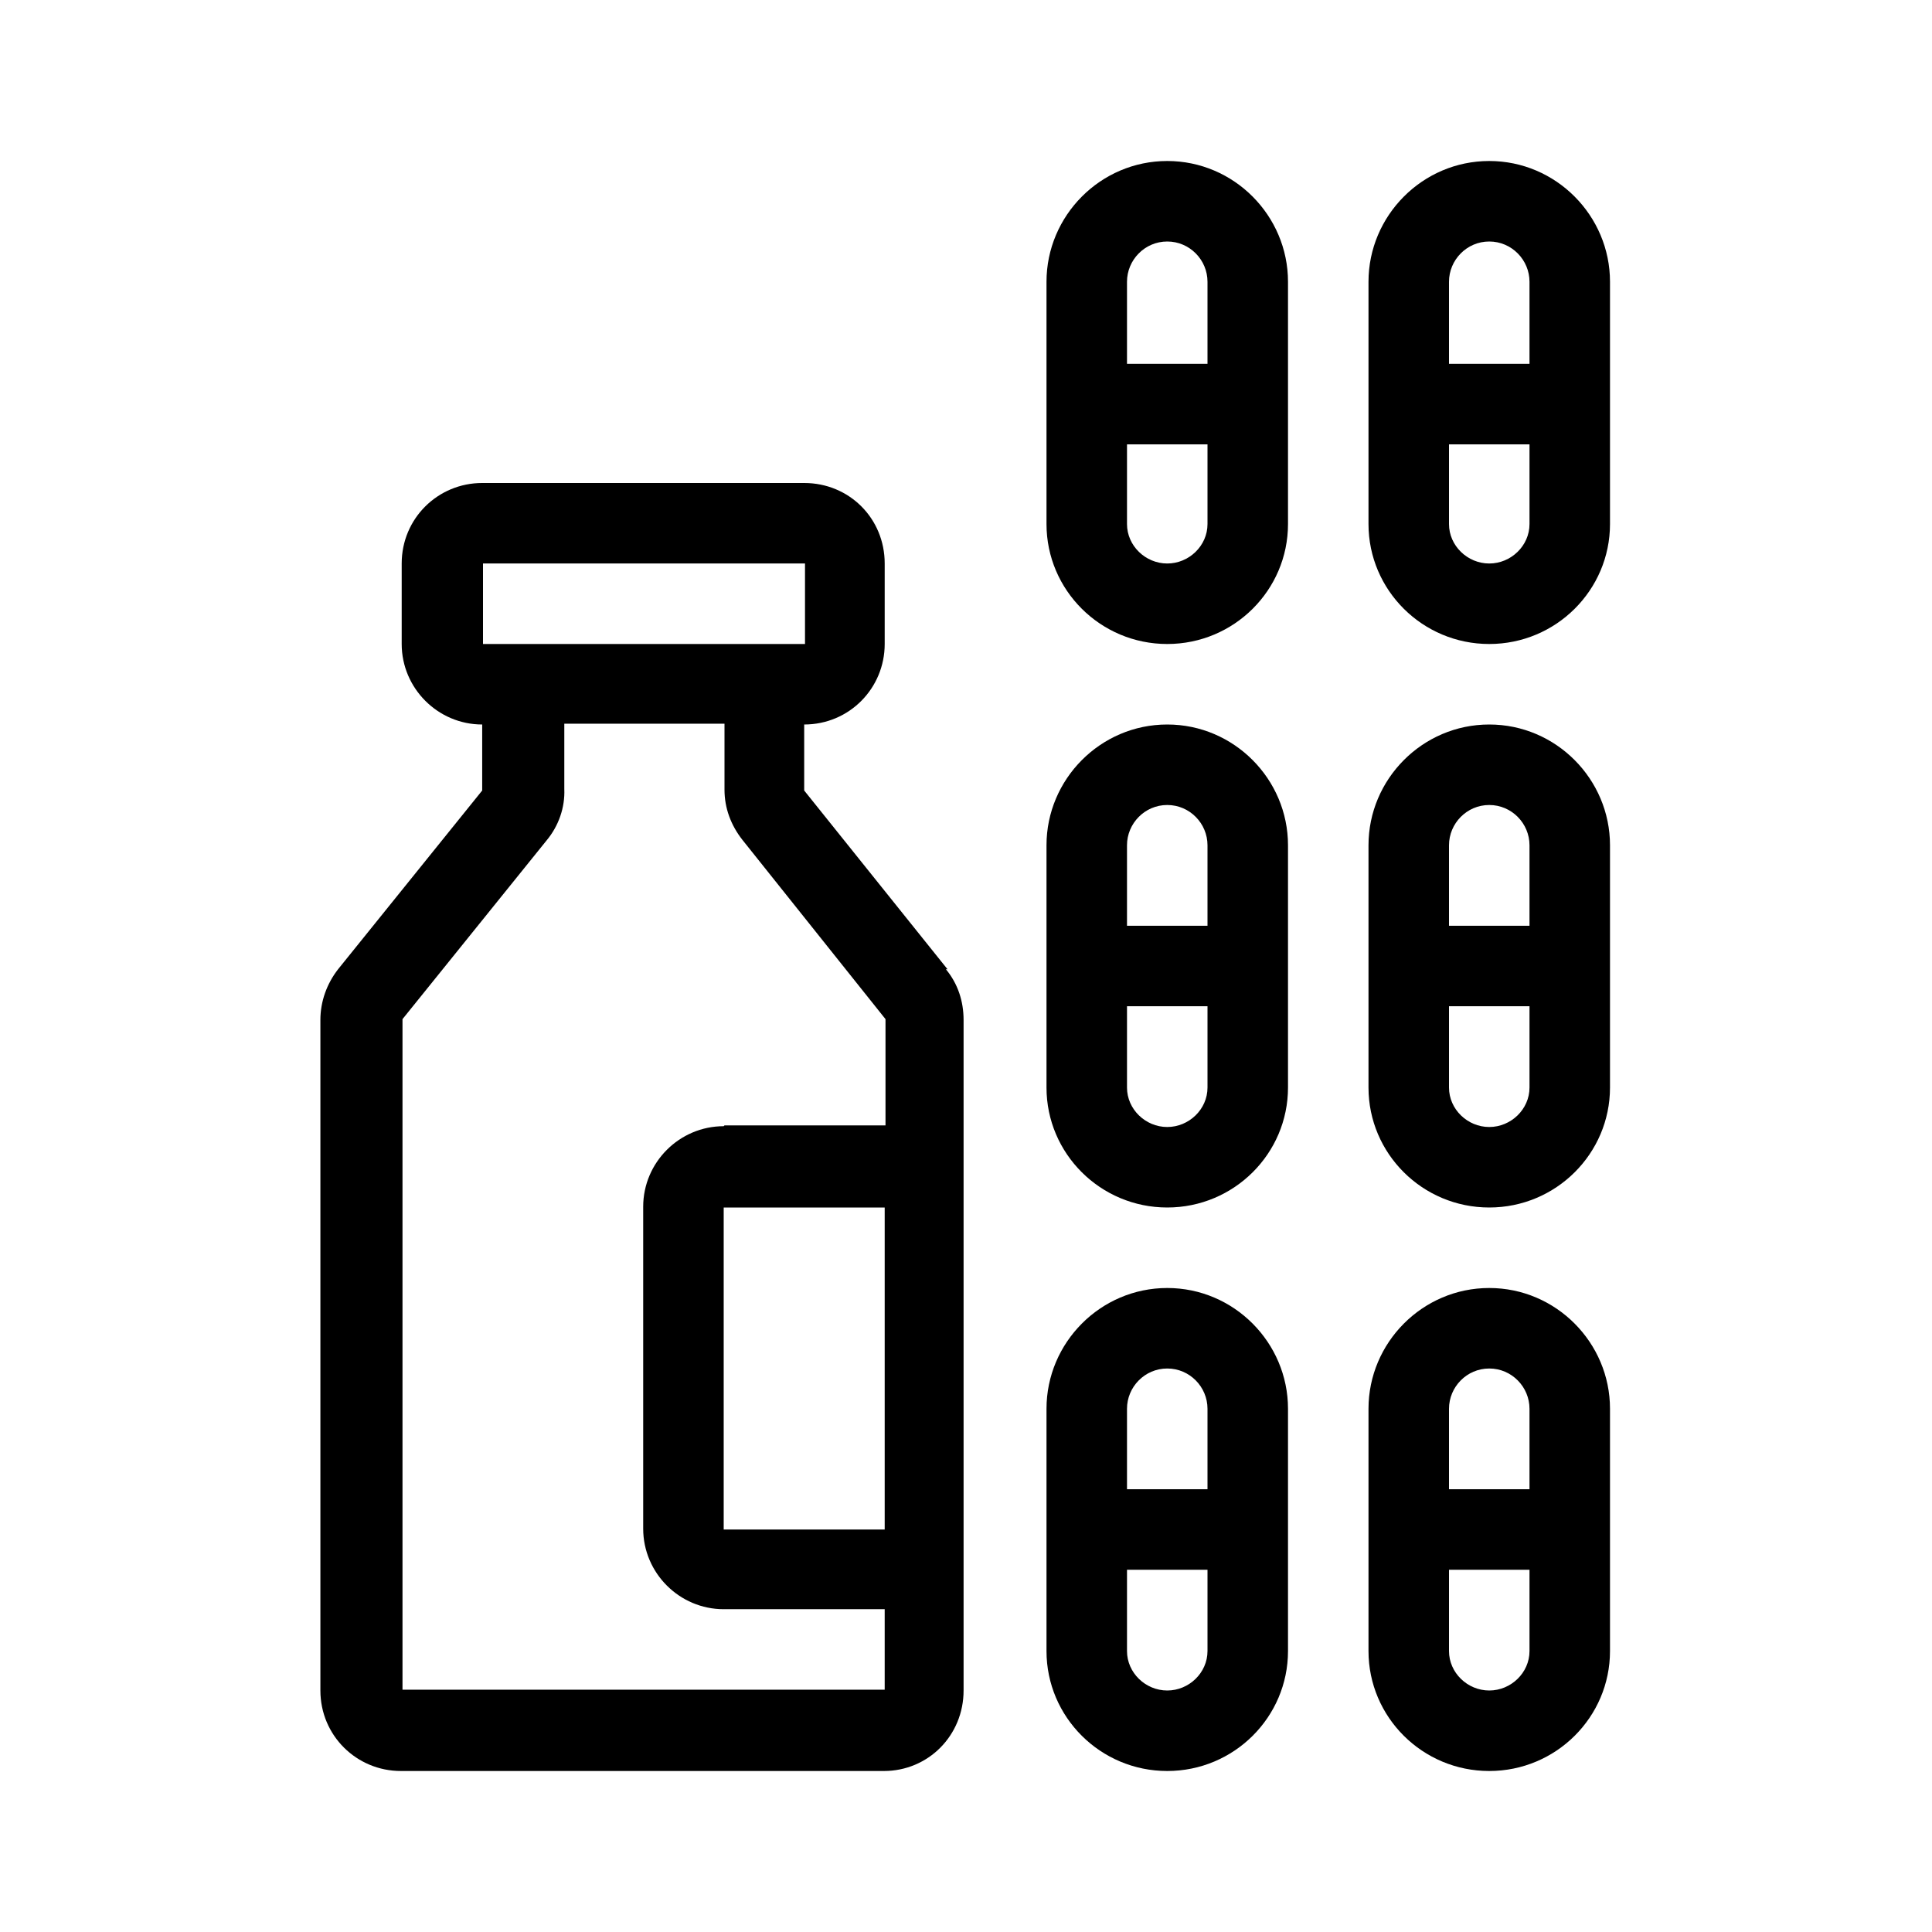 <svg xmlns="http://www.w3.org/2000/svg" viewBox="0 0 24 24">
  <path d="M11.77,12.04l-1.78-2.22v-.82c.56,0,1-.45,1-1v-1c0-.56-.44-1-1-1h-4c-.55,0-1,.44-1,1v1c0,.55.45,1,1,1h0v.82l-1.79,2.22c-.14.18-.22.4-.22.63v8.33c0,.56.45,1,1,1h6c.55,0,.99-.44.99-1v-8.33c0-.23-.07-.45-.22-.63ZM6,8v-1h4v1h-4ZM10.99,19h-2v-4h2v4ZM8.99,13.99c-.55,0-1,.45-1,1v4c0,.55.45,1,1,1h2v1h-5.99v-8.33l1.79-2.22c.15-.18.23-.41.22-.64v-.81h1.99v.82c0,.23.08.44.22.62l1.78,2.23v1.32h-2Z"/>
  <path d="M14.5,9c-.83,0-1.5.68-1.5,1.5v3.01c0,.82.67,1.49,1.5,1.49s1.5-.67,1.5-1.49v-3.01c0-.82-.67-1.5-1.5-1.5ZM14,10.5c0-.27.22-.5.5-.5s.5.23.5.5v1h-1v-1ZM15,13.51c0,.27-.23.49-.5.49s-.5-.22-.5-.49v-1.01h1v1.01Z"/>
  <path d="M14.5,16c-.83,0-1.5.68-1.5,1.5v3.01c0,.82.67,1.49,1.5,1.49s1.5-.67,1.5-1.49v-3.01c0-.82-.67-1.5-1.5-1.5ZM14,17.5c0-.27.22-.5.5-.5s.5.23.5.5v1h-1v-1ZM15,20.51c0,.27-.23.49-.5.49s-.5-.22-.5-.49v-1.01h1v1.01Z"/>
  <path d="M14.5,2c-.83,0-1.5.68-1.5,1.5v3.01c0,.82.67,1.49,1.5,1.49s1.5-.67,1.5-1.49v-3.01c0-.82-.67-1.5-1.5-1.5ZM14,3.5c0-.27.22-.5.5-.5s.5.23.5.5v1.02h-1v-1.02ZM15,6.51c0,.27-.23.49-.5.49s-.5-.22-.5-.49v-.99h1v.99Z"/>
  <path d="M18.5,9c-.83,0-1.5.68-1.5,1.5v3.01c0,.82.67,1.49,1.5,1.49s1.5-.67,1.5-1.49v-3.01c0-.82-.67-1.5-1.5-1.5ZM18,10.5c0-.27.22-.5.5-.5s.5.23.5.5v1h-1v-1ZM19,13.51c0,.27-.23.49-.5.49s-.5-.22-.5-.49v-1.01h1v1.01Z"/>
  <path d="M18.5,16c-.83,0-1.5.68-1.5,1.5v3.01c0,.82.67,1.49,1.5,1.49s1.5-.67,1.5-1.49v-3.01c0-.82-.67-1.5-1.5-1.5ZM18,17.5c0-.27.22-.5.5-.5s.5.23.5.5v1h-1v-1ZM19,20.51c0,.27-.23.49-.5.49s-.5-.22-.5-.49v-1.01h1v1.01Z"/>
  <path d="M18.5,2c-.83,0-1.5.68-1.5,1.5v3.01c0,.82.67,1.49,1.5,1.49s1.5-.67,1.5-1.49v-3.01c0-.82-.67-1.5-1.5-1.5ZM18,3.5c0-.27.22-.5.5-.5s.5.23.5.5v1.02h-1v-1.02ZM19,6.51c0,.27-.23.49-.5.49s-.5-.22-.5-.49v-.99h1v.99Z"/>
</svg>